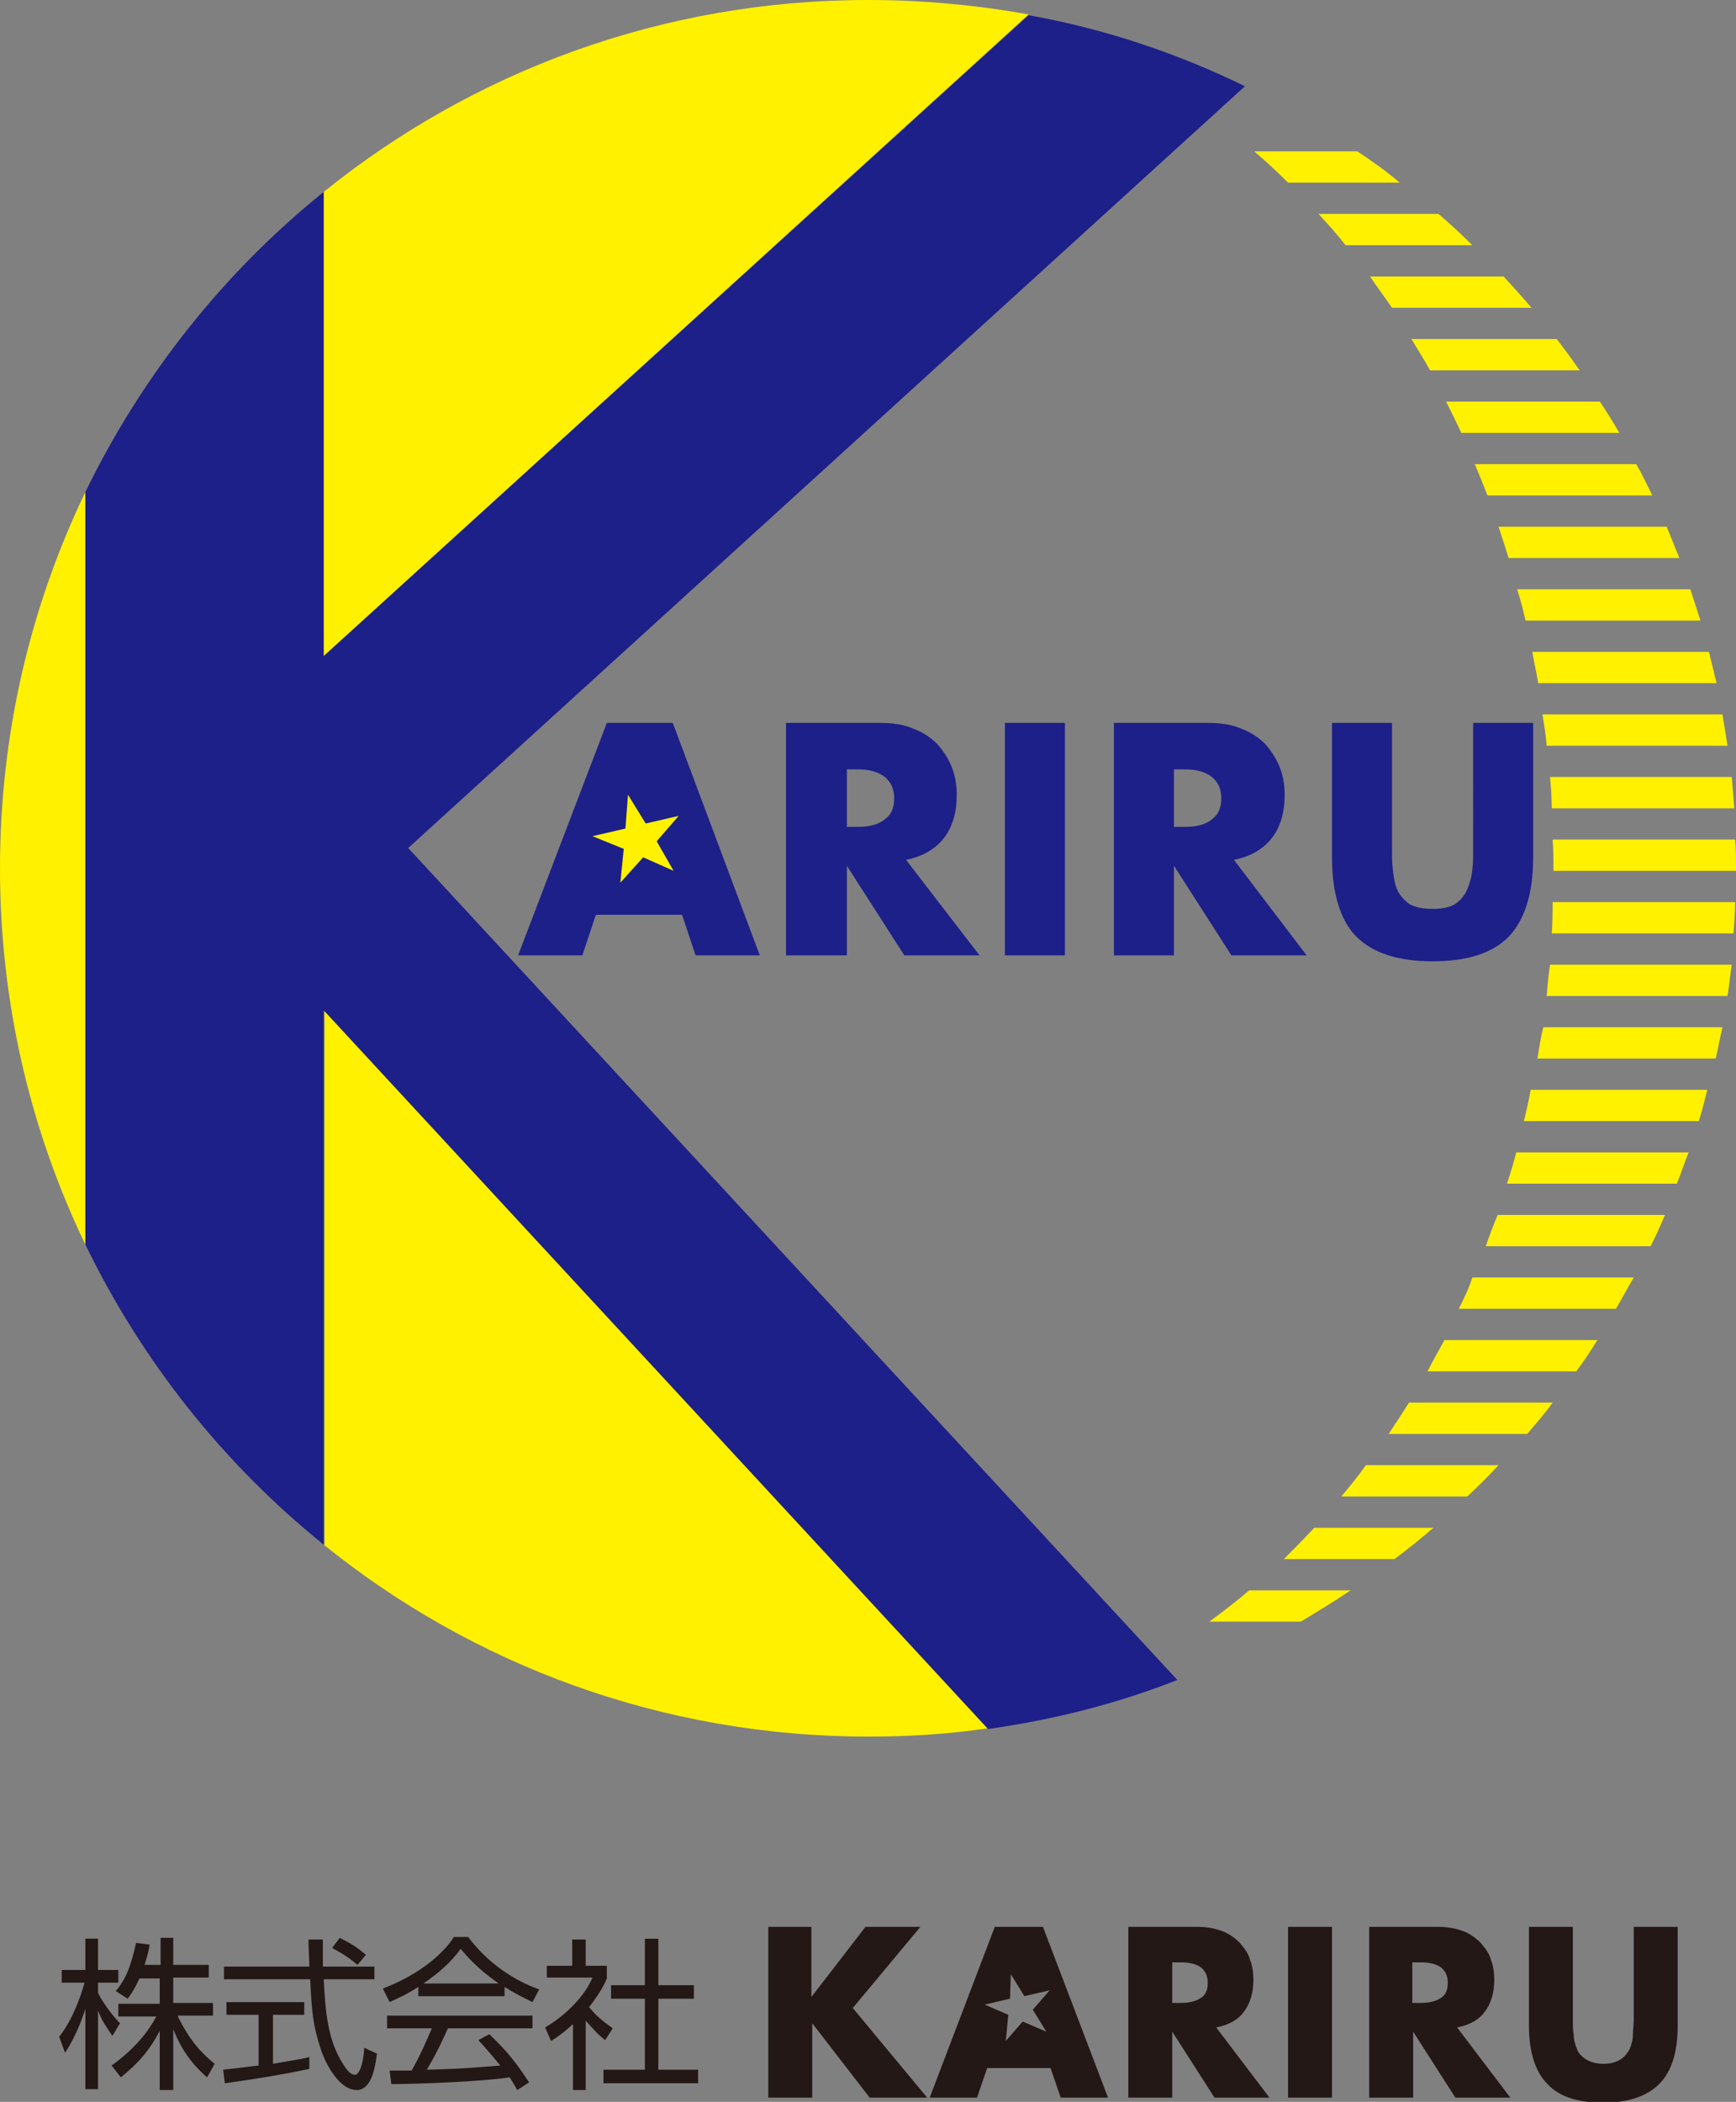 <?xml version="1.0" encoding="UTF-8"?> <svg xmlns="http://www.w3.org/2000/svg" version="1.1" id="レイヤー_1" x="0" y="0" width="205.4" height="248.6" style="enable-background:new 0 0 205.4 248.6" xml:space="preserve"><rect width="100%" height="100%" fill="#808080" stroke="none"/><style>.st0{fill:#231815}.st1{fill:#1d2088}.st2{fill:#fff100}</style><path class="st0" d="m96 236.2 6.4-8.3h6.5l-8 9.6 8.8 10.6h-6.8l-6.8-8.8v8.8h-5.2v-20.2H96v8.3zM150.2 248.1h-6.5l-5-7.8v7.8h-5.2v-20.2h8.2c1.1 0 2.1.2 2.9.5.8.3 1.5.8 2.1 1.4.5.6 1 1.2 1.2 2 .3.7.4 1.6.4 2.4 0 1.5-.4 2.8-1.1 3.7-.7 1-1.8 1.6-3.3 1.9l6.3 8.3zm-11.5-11.2h1c1 0 1.8-.2 2.4-.6.6-.4.8-1 .8-1.8s-.3-1.4-.8-1.8c-.6-.4-1.3-.6-2.4-.6h-1v4.8zM157.6 227.9v20.2h-5.2v-20.2h5.2zM178.7 248.1h-6.5l-5-7.8v7.8H162v-20.2h8.2c1.1 0 2.1.2 2.9.5.8.3 1.5.8 2.1 1.4.5.6 1 1.2 1.2 2 .3.7.4 1.6.4 2.4 0 1.5-.4 2.8-1.1 3.7-.7 1-1.8 1.6-3.3 1.9l6.3 8.3zm-11.6-11.2h1c1 0 1.8-.2 2.4-.6s.8-1 .8-1.8-.3-1.4-.8-1.8c-.6-.4-1.3-.6-2.4-.6h-1v4.8zM186.1 227.9v11c0 .6 0 1.2.1 1.8 0 .6.2 1.2.4 1.7s.6.9 1.1 1.2c.5.3 1.2.5 2 .5.9 0 1.5-.2 2-.5s.8-.7 1.1-1.2c.2-.5.4-1.1.4-1.7 0-.6.1-1.2.1-1.8v-11h5.2v11.7c0 3.1-.7 5.4-2.2 6.9-1.4 1.4-3.6 2.2-6.6 2.2-3 0-5.2-.7-6.6-2.2-1.4-1.4-2.2-3.7-2.2-6.9v-11.7h5.2zM124.3 244.6h-7.5l-1.2 3.5H110l7.7-20.2h5.7l7.7 20.2h-5.6l-1.2-3.5zm-4.8-8.2-3 .7 2.8 1.2-.3 3.1 2-2.3 2.8 1.2-1.6-2.6 2-2.3-3 .7-1.6-2.6-.1 2.9z"></path><g><path class="st0" d="M13.3 240.8c-.8-1.2-1.2-1.7-1.7-3v9.3h-1.5v-9.5c-.2.6-.9 2.9-2.4 5.2l-.7-1.9c1.6-2 2.6-4.9 3-6.4H7.3V233h2.8v-3.7h1.5v3.7H14v1.5h-2.4v1.2c.4.9 1.6 2.6 2.6 3.6l-.9 1.5zm7.1 6.4h-1.5v-7c-1.2 2.3-2.5 3.8-4.6 5.5l-1.1-1.4c2.8-2 4.4-4.1 5.3-5.8H14V237h4.9v-3h-2.4c-.6 1.3-1 1.9-1.4 2.4l-1.4-.9c1-1.2 1.7-2.5 2.4-5.7l1.6.2c-.1.6-.2 1.2-.6 2.4H19v-3.2h1.5v3.2h4.2v1.5h-4.2v3h4.7v1.5H21c1.4 2.9 2.8 4.4 4.4 5.7l-.9 1.6c-2.2-1.9-3.3-3.9-4-5.7v7.2zM36.6 244.7c-2.8.6-6.3 1.2-10 1.7l-.2-1.6c.8-.1 1.8-.2 4.2-.5v-6h-3.8v-1.5H36v1.5h-3.7v5.8c2.8-.5 3.6-.6 4.3-.8v1.4zm1.6-15.3v3.2h6.1v1.5h-6c.2 3.6.4 7.2 2.4 10.2.2.3.7 1.1 1.3 1.1.5 0 1-1.3 1.1-3.2l1.5.7c-.2 1.5-.6 4.3-2.4 4.3-2.1 0-3.7-3.2-4.2-4.7-1-3-1.1-4.5-1.3-8.4H26.5v-1.5h10.1c0-.9-.1-2.1-.1-3.2h1.7zm4.1 3c-.7-.6-1.5-1.2-3-2l.9-1.2c1.4.7 2 1.1 3.1 2l-1 1.2zM59.6 236.1H49.5V235c-1.7 1.1-2.8 1.5-3.4 1.8l-.8-1.6c5.7-2.2 7.9-5.3 8.4-6.1h1.7c2 2.7 5 5 8.4 6.2l-.8 1.5c-.8-.4-1.9-.9-3.3-1.8v1.1zm-1.7 4.5c2.1 2 3.2 3.4 4.7 5.7l-1.4.9c-.3-.5-.5-.9-.9-1.5-3.2.5-11 .8-14 .8l-.2-1.6h2.6c1.2-2.1 1.9-3.9 2.4-5h-5.3v-1.5H63v1.5H53c-.5 1.1-1.2 2.7-2.5 4.9.5 0 2.6-.1 3-.1 2.3-.1 4.3-.3 5.7-.4-.2-.2-1.2-1.5-2.6-3l1.3-.7zm1.1-6c-2.7-1.9-3.8-3.3-4.5-4.1-1.2 1.7-2.8 3-4.4 4.1H59zM69.4 247.2h-1.6v-7.8c-1.2 1.1-2.1 1.7-2.6 2l-.7-1.6c3.2-1.9 5-4.4 5.6-5.9h-5.4v-1.4h3v-3.1h1.6v3.1h2.5v1.5c-.2.5-.7 1.6-2.1 3.4 1 1.2 1.7 1.7 2.8 2.5l-.9 1.4c-1-.8-1.2-1.1-2.3-2.3v8.2zm8.5-17.9v5.5h4.2v1.6h-4.2v8.4h4.7v1.6H71.4v-1.6h4.9v-8.4h-4v-1.6h4v-5.5h1.6z"></path></g><g><path class="st1" d="M80.7 108.2H70.5l-1.6 4.8h-7.6l10.5-27.5h7.8L89.9 113h-7.6l-1.6-4.8zM115.9 113H107l-6.8-10.6V113H93V85.5h11.1c1.5 0 2.9.2 4 .7 1.1.4 2.1 1.1 2.8 1.8.7.8 1.3 1.7 1.7 2.7.4 1 .6 2.1.6 3.3 0 2.1-.5 3.8-1.5 5.1-1 1.3-2.5 2.2-4.5 2.6l8.7 11.3zm-15.7-15.2h1.3c1.4 0 2.5-.3 3.2-.9.8-.6 1.1-1.4 1.1-2.5s-.4-1.9-1.1-2.5c-.8-.6-1.8-.9-3.2-.9h-1.3v6.8zM126 85.5V113h-7.1V85.5h7.1zM154.6 113h-8.9l-6.8-10.6V113h-7.1V85.5h11.1c1.5 0 2.9.2 4 .7 1.1.4 2.1 1.1 2.8 1.8.7.8 1.3 1.7 1.7 2.7.4 1 .6 2.1.6 3.3 0 2.1-.5 3.8-1.5 5.1-1 1.3-2.5 2.2-4.5 2.6l8.6 11.3zm-15.7-15.2h1.3c1.4 0 2.5-.3 3.2-.9.8-.6 1.1-1.4 1.1-2.5s-.4-1.9-1.1-2.5c-.8-.6-1.8-.9-3.2-.9h-1.3v6.8zM164.7 85.5v14.9c0 .8 0 1.6.1 2.5.1.8.2 1.6.5 2.3.3.7.8 1.2 1.4 1.7.7.4 1.6.6 2.8.6 1.2 0 2.1-.2 2.7-.6.6-.4 1.1-1 1.4-1.7.3-.7.5-1.4.6-2.3.1-.8.1-1.7.1-2.5V85.5h7.1v15.9c0 4.3-1 7.4-2.9 9.4-2 2-5 2.9-9 2.9-4.1 0-7.1-1-9-2.9s-2.9-5.1-2.9-9.4V85.5h7.1z"></path><path class="st2" d="m74.3 94 2.1 3.4 3.9-.9-2.6 3 2 3.5-3.6-1.6-2.7 3 .4-4-3.7-1.5L74 98zM0 102.7c0 15.9 3.6 31 10.1 44.5v-89C3.6 71.7 0 86.8 0 102.7zM121.7 1.7C115.5.6 109.2 0 102.7 0 78.3 0 55.9 8.5 38.3 22.7v54.9l83.4-75.9zM38.3 182.7c17.6 14.2 40 22.7 64.5 22.7 4.8 0 9.5-.3 14.2-1l-78.6-85v63.3z"></path><g><path class="st1" d="M147.3 10.2c-8-3.9-16.6-6.8-25.6-8.4L38.3 77.6V22.7c-11.8 9.5-21.5 21.7-28.2 35.5v89c6.7 13.8 16.3 25.9 28.2 35.5v-63.2l78.6 85c7.8-1.1 15.3-3 22.4-5.8l-91-98.4 99-90.1z"></path></g><g><path class="st2" d="M160.6 17.9h-12.2c1.4 1.2 2.7 2.4 4 3.7h13.2c-1.5-1.3-3.2-2.5-5-3.7zM159.2 29h15c-1.3-1.3-2.6-2.5-4-3.7H156c1.1 1.2 2.2 2.4 3.2 3.7zM164.7 36.4h16.5c-1.1-1.3-2.2-2.5-3.3-3.7h-15.8c.8 1.2 1.7 2.4 2.6 3.7zM169.2 43.8h17.7c-.9-1.3-1.8-2.5-2.7-3.7H167c.7 1.2 1.5 2.4 2.2 3.7zM172.9 51.2h18.7c-.7-1.2-1.5-2.5-2.3-3.7h-18.2c.6 1.2 1.2 2.4 1.8 3.7zM176 58.6h19.5c-.6-1.2-1.2-2.5-1.9-3.7h-19.1c.5 1.2 1 2.4 1.5 3.7zM178.5 66h20.2c-.5-1.2-1-2.5-1.5-3.7h-19.9c.4 1.2.8 2.4 1.2 3.7zM180.5 73.4h20.7c-.4-1.2-.8-2.5-1.2-3.7h-20.5c.4 1.2.7 2.4 1 3.7zM182 80.8h21.1c-.3-1.2-.6-2.5-.9-3.7h-20.9c.2 1.2.5 2.5.7 3.7zM183 88.2h21.4c-.2-1.2-.4-2.5-.6-3.7h-21.3c.2 1.2.4 2.5.5 3.7zM183.6 95.6h21.6c-.1-1.2-.2-2.5-.3-3.7h-21.5c.1 1.2.2 2.5.2 3.7zM183.8 102.7v.3h21.6v-.3c0-1.1 0-2.3-.1-3.4h-21.6c.1 1.1.1 2.3.1 3.4zM183.6 110.4h21.5c.1-1.2.2-2.5.2-3.7h-21.6c0 1.2 0 2.5-.1 3.7zM183 117.8h21.4c.2-1.2.3-2.5.5-3.7h-21.5c-.2 1.2-.3 2.5-.4 3.7zM181.9 125.2H203c.3-1.2.5-2.5.8-3.7h-21.2c-.3 1.2-.5 2.5-.7 3.7zM180.3 132.6H201c.4-1.2.7-2.5 1-3.7h-20.9c-.2 1.2-.5 2.5-.8 3.7zM178.3 140h20.1c.5-1.2.9-2.5 1.4-3.7h-20.4c-.3 1.2-.7 2.5-1.1 3.7zM175.8 147.4h19.5c.6-1.2 1.2-2.5 1.7-3.7h-19.8c-.5 1.2-1 2.5-1.4 3.7zM172.6 154.8h18.6c.7-1.2 1.4-2.5 2.1-3.7h-19.1c-.4 1.3-1 2.5-1.6 3.7zM168.9 162.2h17.6c.9-1.2 1.7-2.4 2.5-3.7h-18.1c-.7 1.3-1.4 2.5-2 3.7zM164.3 169.6h16.4c1-1.2 2.1-2.4 3-3.7h-17c-.8 1.3-1.6 2.5-2.4 3.7zM158.7 177h14.9c1.3-1.2 2.5-2.4 3.7-3.7h-15.7c-.9 1.3-1.9 2.5-2.9 3.7zM151.9 184.4H165c1.6-1.2 3.1-2.4 4.6-3.7h-14.1c-1.2 1.3-2.4 2.5-3.6 3.7zM143.1 191.8h10.8c2-1.2 4-2.4 5.9-3.7h-12c-1.5 1.3-3.1 2.5-4.7 3.7z"></path></g></g></svg> 